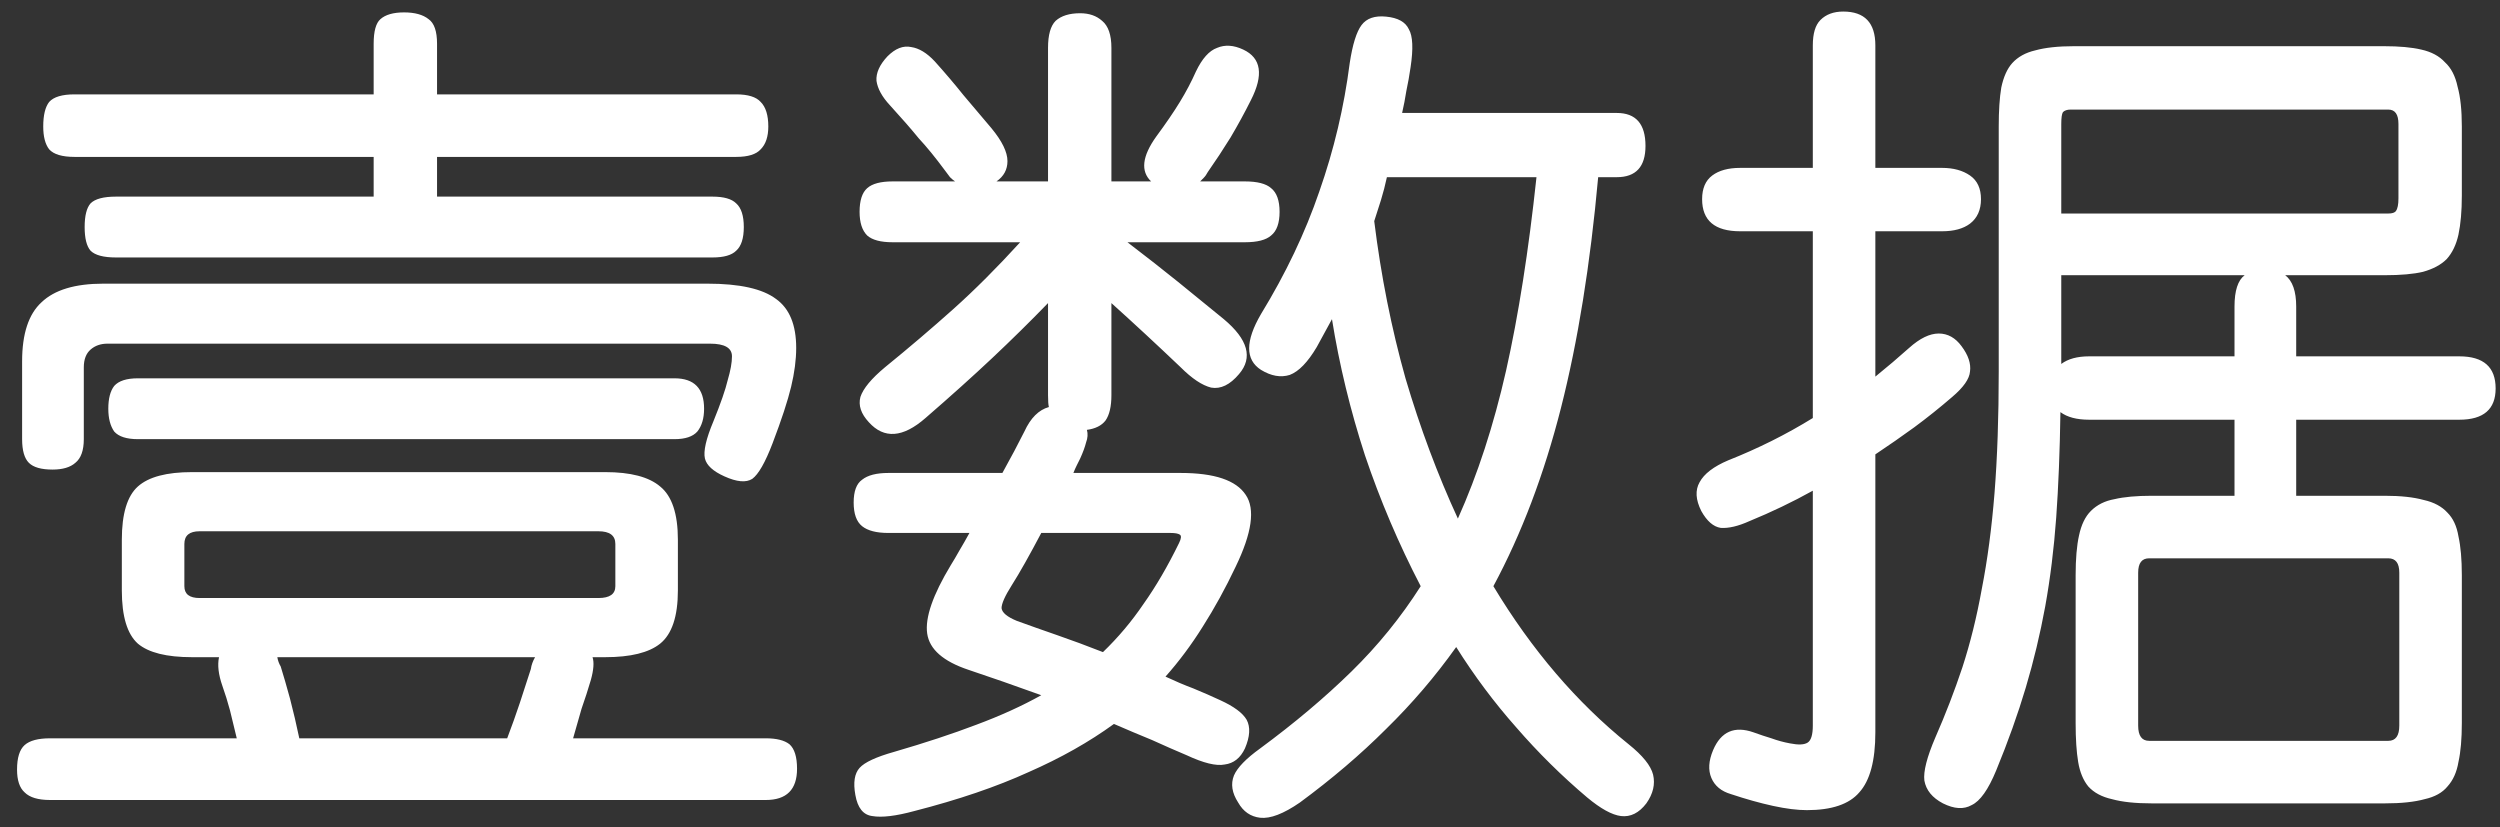 <svg width="142" height="47" viewBox="0 0 142 47" fill="none" xmlns="http://www.w3.org/2000/svg"><rect x="0" y="0" width="142" height="47" fill="#333333" stroke="none"/><path d="M10.904 37.328C9.464 37.328 8.44 37.072 7.832 36.56C7.224 36.016 6.92 35.008 6.92 33.536V30.656C6.92 29.184 7.224 28.176 7.832 27.632C8.44 27.088 9.464 26.816 10.904 26.816H34.376C35.816 26.816 36.856 27.088 37.496 27.632C38.168 28.176 38.504 29.184 38.504 30.656V33.536C38.504 35.008 38.168 36.016 37.496 36.56C36.856 37.072 35.816 37.328 34.376 37.328H33.656C33.752 37.616 33.72 38.048 33.56 38.624C33.4 39.168 33.224 39.712 33.032 40.256C32.872 40.832 32.712 41.392 32.552 41.936H43.496C44.104 41.936 44.552 42.048 44.84 42.272C45.128 42.528 45.272 42.992 45.272 43.664C45.272 44.848 44.68 45.44 43.496 45.44H2.84C2.168 45.44 1.688 45.296 1.4 45.008C1.112 44.752 0.968 44.32 0.968 43.712C0.968 43.04 1.112 42.576 1.4 42.32C1.688 42.064 2.168 41.936 2.84 41.936H13.448C13.32 41.392 13.192 40.864 13.064 40.352C12.936 39.872 12.792 39.408 12.632 38.96C12.408 38.32 12.344 37.776 12.44 37.328H10.904ZM41.816 5.36C42.488 5.36 42.952 5.504 43.208 5.792C43.496 6.08 43.64 6.544 43.64 7.184C43.64 7.76 43.496 8.192 43.208 8.48C42.952 8.768 42.488 8.912 41.816 8.912H24.824V11.168H40.472C41.112 11.168 41.56 11.296 41.816 11.552C42.104 11.808 42.248 12.256 42.248 12.896C42.248 13.536 42.104 13.984 41.816 14.24C41.56 14.496 41.112 14.624 40.472 14.624H6.584C5.88 14.624 5.4 14.496 5.144 14.24C4.92 13.984 4.808 13.536 4.808 12.896C4.808 12.256 4.92 11.808 5.144 11.552C5.4 11.296 5.88 11.168 6.584 11.168H21.224V8.912H4.232C3.528 8.912 3.048 8.768 2.792 8.48C2.568 8.192 2.456 7.76 2.456 7.184C2.456 6.544 2.568 6.08 2.792 5.792C3.048 5.504 3.528 5.36 4.232 5.36H21.224V2.48C21.224 1.776 21.352 1.312 21.608 1.088C21.896 0.832 22.344 0.704 22.952 0.704C23.56 0.704 24.024 0.832 24.344 1.088C24.664 1.312 24.824 1.776 24.824 2.48V5.36H41.816ZM43.88 25.184C43.464 26.272 43.08 26.944 42.728 27.2C42.376 27.424 41.848 27.376 41.144 27.056C40.504 26.768 40.136 26.432 40.04 26.048C39.944 25.632 40.104 24.928 40.52 23.936C40.936 22.912 41.208 22.128 41.336 21.584C41.496 21.04 41.576 20.592 41.576 20.24C41.576 19.76 41.16 19.52 40.328 19.52H6.104C5.72 19.52 5.4 19.632 5.144 19.856C4.888 20.08 4.76 20.416 4.76 20.864V24.944C4.76 25.584 4.6 26.032 4.28 26.288C3.992 26.544 3.56 26.672 2.984 26.672C2.344 26.672 1.896 26.544 1.64 26.288C1.384 26.032 1.256 25.584 1.256 24.944V20.528C1.256 18.96 1.624 17.84 2.36 17.168C3.096 16.464 4.264 16.112 5.864 16.112H40.184C42.008 16.112 43.304 16.4 44.072 16.976C44.84 17.52 45.224 18.448 45.224 19.76C45.224 20.432 45.128 21.168 44.936 21.968C44.744 22.768 44.392 23.84 43.88 25.184ZM39.992 23.216C39.992 23.76 39.864 24.192 39.608 24.512C39.352 24.8 38.92 24.944 38.312 24.944H7.832C7.192 24.944 6.744 24.8 6.488 24.512C6.264 24.192 6.152 23.76 6.152 23.216C6.152 22.64 6.264 22.208 6.488 21.92C6.744 21.632 7.192 21.488 7.832 21.488H38.312C39.432 21.488 39.992 22.064 39.992 23.216ZM34.952 30.896C34.952 30.416 34.632 30.176 33.992 30.176H11.336C10.76 30.176 10.472 30.416 10.472 30.896V33.296C10.472 33.744 10.76 33.968 11.336 33.968H33.992C34.632 33.968 34.952 33.744 34.952 33.296V30.896ZM15.944 37.856C16.104 38.368 16.28 38.976 16.472 39.68C16.664 40.416 16.84 41.168 17 41.936H28.808C29.064 41.264 29.304 40.592 29.528 39.92C29.752 39.248 29.96 38.608 30.152 38C30.184 37.776 30.264 37.552 30.392 37.328H15.752C15.784 37.52 15.848 37.696 15.944 37.856ZM58.184 24.512C58.536 23.744 59 23.28 59.576 23.12C59.544 22.992 59.528 22.768 59.528 22.448V17.216C58.504 18.272 57.448 19.312 56.36 20.336C55.272 21.36 54.008 22.496 52.568 23.744C51.288 24.864 50.216 24.944 49.352 23.984C48.904 23.504 48.744 23.024 48.872 22.544C49.032 22.064 49.496 21.504 50.264 20.864C51.64 19.744 52.936 18.64 54.152 17.552C55.368 16.464 56.632 15.2 57.944 13.76H50.696C50.024 13.76 49.544 13.632 49.256 13.376C48.968 13.088 48.824 12.64 48.824 12.032C48.824 11.392 48.968 10.944 49.256 10.688C49.544 10.432 50.024 10.304 50.696 10.304H54.248C54.152 10.24 54.056 10.16 53.96 10.064C53.864 9.936 53.768 9.808 53.672 9.68C53.128 8.944 52.632 8.336 52.184 7.856C51.768 7.344 51.224 6.72 50.552 5.984C50.104 5.504 49.848 5.04 49.784 4.592C49.752 4.144 49.96 3.68 50.408 3.2C50.856 2.752 51.304 2.576 51.752 2.672C52.2 2.736 52.648 3.008 53.096 3.488C53.672 4.128 54.216 4.768 54.728 5.408C55.24 6.016 55.768 6.64 56.312 7.28C56.92 8.016 57.224 8.64 57.224 9.152C57.224 9.632 57.016 10.016 56.6 10.304H59.528V2.72C59.528 1.984 59.672 1.472 59.96 1.184C60.28 0.896 60.744 0.752 61.352 0.752C61.864 0.752 62.28 0.896 62.6 1.184C62.952 1.472 63.128 1.984 63.128 2.72V10.304H65.384C64.776 9.728 64.872 8.88 65.672 7.76C66.216 7.024 66.664 6.368 67.016 5.792C67.368 5.216 67.672 4.64 67.928 4.064C68.28 3.328 68.68 2.88 69.128 2.72C69.576 2.528 70.072 2.56 70.616 2.816C71.64 3.296 71.784 4.256 71.048 5.696C70.696 6.4 70.312 7.104 69.896 7.808C69.48 8.48 69.048 9.136 68.6 9.776C68.536 9.904 68.456 10.016 68.36 10.112C68.296 10.176 68.232 10.24 68.168 10.304H70.712C71.416 10.304 71.912 10.432 72.2 10.688C72.52 10.944 72.68 11.392 72.68 12.032C72.68 12.672 72.52 13.12 72.2 13.376C71.912 13.632 71.416 13.76 70.712 13.76H64.04C65.128 14.592 66.088 15.344 66.92 16.016C67.752 16.688 68.616 17.392 69.512 18.128C70.888 19.28 71.176 20.32 70.376 21.248C69.864 21.856 69.336 22.112 68.792 22.016C68.28 21.888 67.704 21.504 67.064 20.864C65.72 19.584 64.408 18.368 63.128 17.216V22.448C63.128 23.088 63.016 23.568 62.792 23.888C62.568 24.176 62.216 24.352 61.736 24.416C61.8 24.64 61.784 24.88 61.688 25.136C61.624 25.392 61.512 25.696 61.352 26.048C61.288 26.176 61.224 26.304 61.16 26.432C61.096 26.56 61.032 26.704 60.968 26.864H67.064C68.984 26.864 70.216 27.28 70.76 28.112C71.304 28.912 71.112 30.272 70.184 32.192C69.608 33.408 68.984 34.544 68.312 35.6C67.672 36.624 66.968 37.568 66.2 38.432C66.744 38.688 67.272 38.912 67.784 39.104C68.328 39.328 68.84 39.552 69.32 39.776C70.088 40.128 70.584 40.496 70.808 40.88C71.032 41.296 71 41.84 70.712 42.512C70.456 43.056 70.072 43.36 69.56 43.424C69.08 43.52 68.36 43.344 67.4 42.896C66.792 42.64 66.136 42.352 65.432 42.032C64.728 41.744 64.008 41.44 63.272 41.12C61.864 42.144 60.248 43.056 58.424 43.856C56.6 44.688 54.44 45.424 51.944 46.064C50.888 46.352 50.088 46.448 49.544 46.352C49.032 46.288 48.712 45.888 48.584 45.152C48.456 44.448 48.536 43.936 48.824 43.616C49.112 43.296 49.768 42.992 50.792 42.704C52.552 42.192 54.104 41.68 55.448 41.168C56.824 40.656 58.056 40.096 59.144 39.488C58.408 39.232 57.688 38.976 56.984 38.72C56.312 38.496 55.656 38.272 55.016 38.048C53.576 37.568 52.792 36.88 52.664 35.984C52.536 35.088 52.984 33.792 54.008 32.096C54.168 31.84 54.328 31.568 54.488 31.28C54.68 30.96 54.872 30.624 55.064 30.272H50.456C49.784 30.272 49.288 30.144 48.968 29.888C48.648 29.632 48.488 29.184 48.488 28.544C48.488 27.904 48.648 27.472 48.968 27.248C49.288 26.992 49.784 26.864 50.456 26.864H56.936C57.416 26 57.832 25.216 58.184 24.512ZM80.12 3.824C80.056 4.272 79.976 4.72 79.88 5.168C79.816 5.584 79.736 6 79.64 6.416H91.832C92.92 6.416 93.464 7.04 93.464 8.288C93.464 9.472 92.92 10.064 91.832 10.064H90.776C90.328 15.024 89.624 19.392 88.664 23.168C87.704 26.944 86.424 30.32 84.824 33.296C87 36.912 89.56 39.904 92.504 42.272C93.304 42.912 93.768 43.488 93.896 44C94.024 44.544 93.896 45.088 93.512 45.632C93.096 46.176 92.616 46.416 92.072 46.352C91.56 46.288 90.92 45.936 90.152 45.296C88.712 44.08 87.368 42.752 86.12 41.312C84.872 39.904 83.736 38.384 82.712 36.752C81.528 38.416 80.2 39.968 78.728 41.408C77.288 42.848 75.656 44.24 73.832 45.584C72.904 46.224 72.152 46.512 71.576 46.448C71.032 46.384 70.616 46.096 70.328 45.584C69.976 45.04 69.896 44.528 70.088 44.048C70.28 43.6 70.776 43.088 71.576 42.512C73.528 41.072 75.256 39.616 76.76 38.144C78.264 36.672 79.576 35.056 80.696 33.296C79.448 30.896 78.392 28.416 77.528 25.856C76.696 23.296 76.072 20.72 75.656 18.128L74.792 19.712C74.28 20.576 73.768 21.104 73.256 21.296C72.744 21.456 72.2 21.36 71.624 21.008C70.728 20.432 70.728 19.376 71.624 17.84C73.032 15.536 74.136 13.216 74.936 10.88C75.768 8.512 76.344 6.08 76.664 3.584C76.824 2.528 77.048 1.808 77.336 1.424C77.624 1.04 78.088 0.88 78.728 0.944C79.4 1.008 79.832 1.248 80.024 1.664C80.248 2.048 80.28 2.768 80.12 3.824ZM78.776 10.064C78.68 10.512 78.568 10.944 78.44 11.36C78.312 11.744 78.184 12.144 78.056 12.56C78.44 15.664 79.032 18.64 79.832 21.488C80.664 24.304 81.656 26.96 82.808 29.456C83.928 26.96 84.84 24.16 85.544 21.056C86.248 17.92 86.824 14.256 87.272 10.064H78.776ZM59.144 30.272C58.824 30.88 58.52 31.44 58.232 31.952C57.944 32.464 57.688 32.896 57.464 33.248C57.08 33.856 56.888 34.288 56.888 34.544C56.92 34.8 57.208 35.04 57.752 35.264C58.456 35.52 59.224 35.792 60.056 36.08C60.888 36.368 61.752 36.688 62.648 37.04C63.512 36.208 64.28 35.296 64.952 34.304C65.656 33.312 66.328 32.16 66.968 30.848C67.096 30.592 67.112 30.432 67.016 30.368C66.92 30.304 66.744 30.272 66.488 30.272H59.144ZM130.424 23.84V28.16H135.464C136.36 28.16 137.096 28.24 137.672 28.4C138.248 28.528 138.696 28.768 139.016 29.12C139.336 29.44 139.544 29.888 139.64 30.464C139.768 31.04 139.832 31.776 139.832 32.672V41.072C139.832 41.968 139.768 42.704 139.64 43.28C139.544 43.856 139.336 44.32 139.016 44.672C138.728 45.024 138.296 45.264 137.72 45.392C137.144 45.552 136.392 45.632 135.464 45.632H122.216C121.288 45.632 120.536 45.552 119.96 45.392C119.384 45.264 118.936 45.024 118.616 44.672C118.328 44.32 118.136 43.856 118.04 43.28C117.944 42.704 117.896 41.968 117.896 41.072V32.672C117.896 31.744 117.96 30.992 118.088 30.416C118.216 29.808 118.44 29.344 118.76 29.024C119.112 28.672 119.56 28.448 120.104 28.352C120.648 28.224 121.352 28.16 122.216 28.16H126.92V23.84H118.664C117.96 23.84 117.416 23.696 117.032 23.408C117 25.616 116.92 27.616 116.792 29.408C116.664 31.168 116.456 32.848 116.168 34.448C115.88 36.016 115.512 37.552 115.064 39.056C114.616 40.56 114.056 42.128 113.384 43.76C112.936 44.848 112.472 45.504 111.992 45.728C111.544 45.984 111 45.952 110.36 45.632C109.752 45.312 109.4 44.88 109.304 44.336C109.24 43.824 109.448 43.008 109.928 41.888C110.504 40.576 111.016 39.248 111.464 37.904C111.912 36.528 112.28 35.04 112.568 33.44C112.888 31.808 113.128 30 113.288 28.016C113.448 26 113.528 23.696 113.528 21.104V7.184C113.528 6.288 113.576 5.552 113.672 4.976C113.8 4.368 114.008 3.904 114.296 3.584C114.616 3.232 115.048 2.992 115.592 2.864C116.168 2.704 116.904 2.624 117.8 2.624H135.416C136.28 2.624 136.984 2.688 137.528 2.816C138.104 2.944 138.552 3.184 138.872 3.536C139.224 3.856 139.464 4.32 139.592 4.928C139.752 5.504 139.832 6.256 139.832 7.184V11.12C139.832 11.984 139.768 12.72 139.64 13.328C139.512 13.904 139.288 14.368 138.968 14.72C138.648 15.04 138.2 15.28 137.624 15.44C137.08 15.568 136.36 15.632 135.464 15.632H129.8C130.216 15.952 130.424 16.544 130.424 17.408V20.24H139.688C141.064 20.24 141.752 20.848 141.752 22.064C141.752 23.248 141.064 23.84 139.688 23.84H130.424ZM102.968 27.872C101.816 28.512 100.616 29.088 99.368 29.6C98.728 29.888 98.184 30.016 97.736 29.984C97.32 29.92 96.952 29.6 96.632 29.024C96.312 28.384 96.28 27.84 96.536 27.392C96.792 26.912 97.336 26.496 98.168 26.144C99.864 25.472 101.464 24.672 102.968 23.744V13.136H98.84C97.4 13.136 96.68 12.528 96.68 11.312C96.68 10.704 96.872 10.256 97.256 9.968C97.64 9.68 98.168 9.536 98.84 9.536H102.968V2.576C102.968 1.904 103.112 1.424 103.4 1.136C103.72 0.816 104.152 0.656 104.696 0.656C105.912 0.656 106.52 1.296 106.52 2.576V9.536H110.312C110.952 9.536 111.48 9.68 111.896 9.968C112.312 10.256 112.52 10.704 112.52 11.312C112.52 11.92 112.312 12.384 111.896 12.704C111.512 12.992 110.984 13.136 110.312 13.136H106.52V21.392C107.192 20.848 107.832 20.304 108.44 19.76C109.048 19.216 109.608 18.944 110.12 18.944C110.632 18.944 111.064 19.184 111.416 19.664C111.8 20.176 111.96 20.656 111.896 21.104C111.864 21.52 111.528 22 110.888 22.544C110.184 23.152 109.464 23.728 108.728 24.272C108.024 24.784 107.288 25.296 106.52 25.808V41.6C106.52 43.2 106.216 44.336 105.608 45.008C105.032 45.68 104.04 46.016 102.632 46.016C102.088 46.016 101.448 45.936 100.712 45.776C99.976 45.616 99.176 45.392 98.312 45.104C97.768 44.944 97.4 44.64 97.208 44.192C97.016 43.744 97.048 43.216 97.304 42.608C97.752 41.552 98.52 41.216 99.608 41.6C99.96 41.728 100.296 41.84 100.616 41.936C100.968 42.064 101.32 42.16 101.672 42.224C102.152 42.32 102.488 42.304 102.68 42.176C102.872 42.048 102.968 41.728 102.968 41.216V27.872ZM136.28 32.528C136.28 31.984 136.072 31.712 135.656 31.712H122.072C121.656 31.712 121.448 31.984 121.448 32.528V41.216C121.448 41.792 121.656 42.08 122.072 42.08H135.656C136.072 42.08 136.28 41.792 136.28 41.216V32.528ZM136.232 7.04C136.232 6.496 136.04 6.224 135.656 6.224H117.608C117.416 6.224 117.272 6.272 117.176 6.368C117.112 6.464 117.08 6.688 117.08 7.04V12.128H135.656C135.88 12.128 136.024 12.08 136.088 11.984C136.184 11.856 136.232 11.616 136.232 11.264V7.04ZM117.08 20.672C117.464 20.384 117.992 20.24 118.664 20.24H126.92V17.408C126.92 16.512 127.112 15.92 127.496 15.632H117.08V20.672Z" fill="white"/></svg>